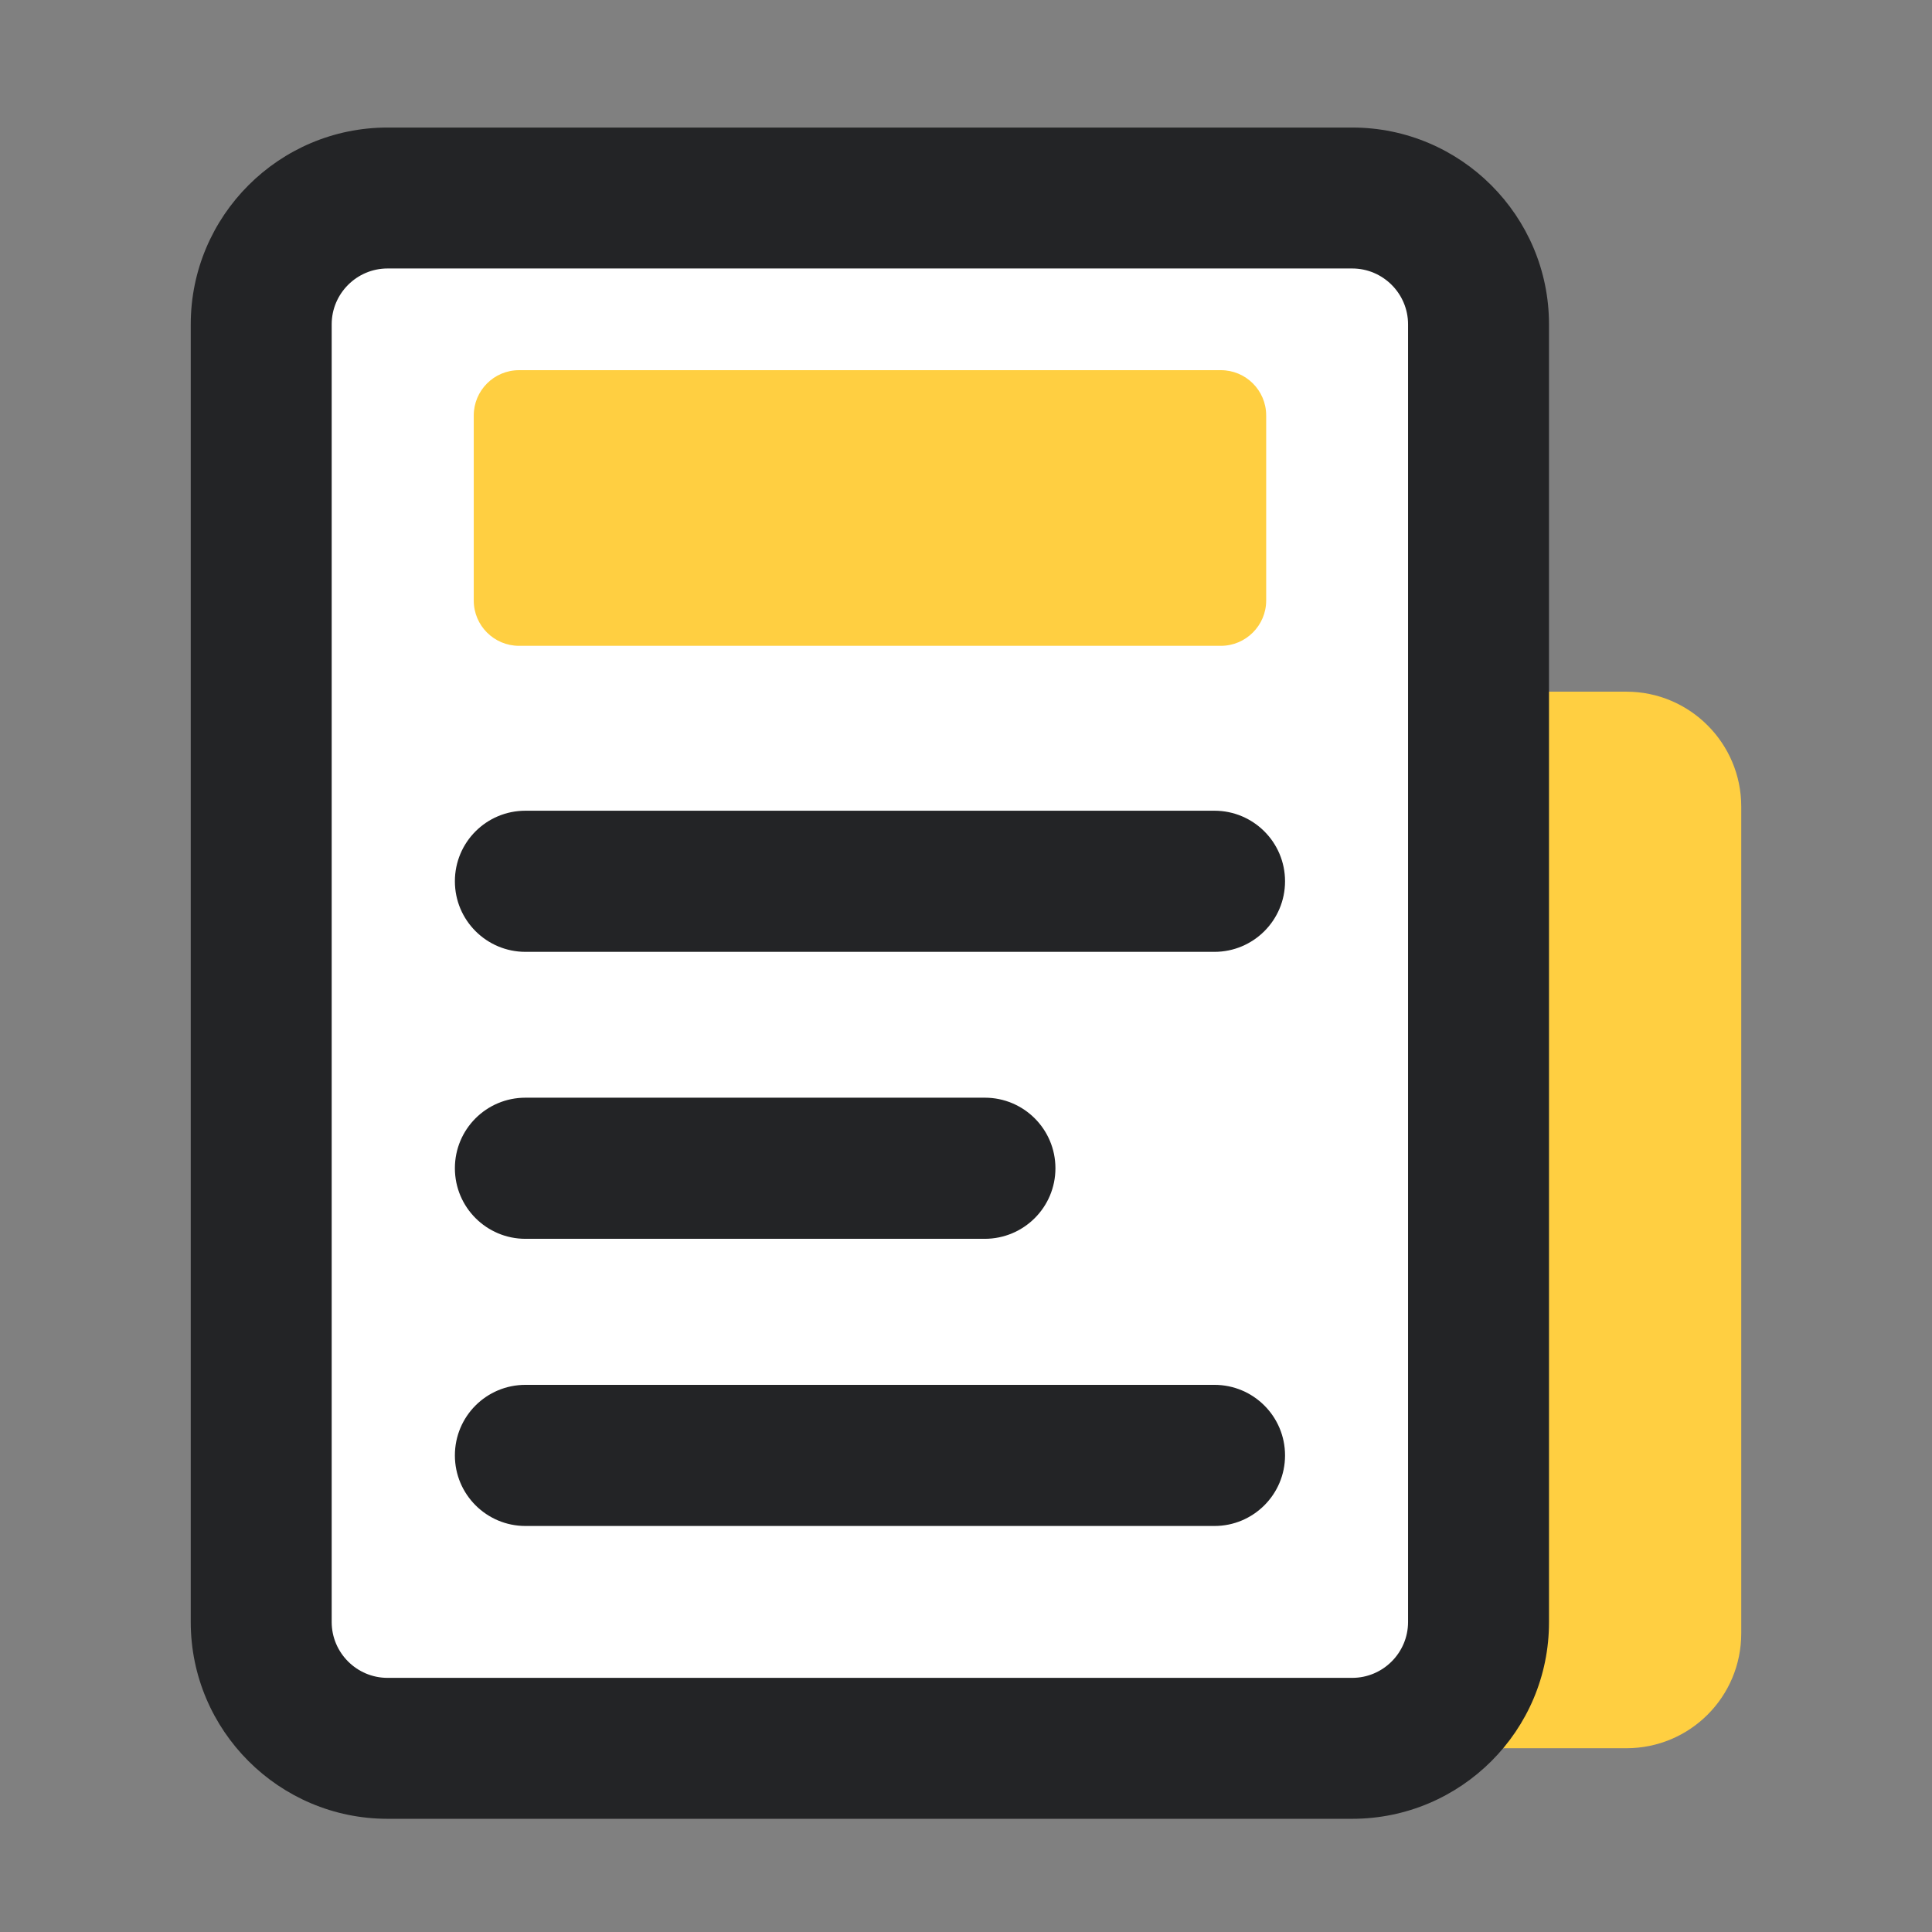 <?xml version="1.0" standalone="no"?><!DOCTYPE svg PUBLIC "-//W3C//DTD SVG 1.1//EN" "http://www.w3.org/Graphics/SVG/1.1/DTD/svg11.dtd"><svg t="1616770644749" class="icon" viewBox="0 0 1024 1024" version="1.1" xmlns="http://www.w3.org/2000/svg" p-id="3571" xmlns:xlink="http://www.w3.org/1999/xlink" width="200" height="200"><rect x="0" y="0" width="1024" height="1024" fill="#808080" stroke="none"/><defs><style type="text/css"></style></defs><path d="M862 926.6H338.6c-33.6 0-60.9-27.3-60.9-60.9V427.5c0-33.6 27.3-60.9 60.9-60.9H862c33.6 0 60.9 27.3 60.9 60.9v438.2c0 33.7-27.2 60.9-60.9 60.9z" fill="#FFCF41" p-id="3572"></path><path d="M716.7 926.6H205.4c-37 0-67-30-67-67V171.9c0-37 30-67 67-67h511.3c37 0 67 30 67 67v687.8c0 36.9-30 66.9-67 66.9z" fill="#FFFFFF" p-id="3573"></path><path d="M716.7 964H205.4c-57.5 0-104.3-46.8-104.3-104.3V171.9c0-57.5 46.8-104.3 104.3-104.3h511.3c57.5 0 104.3 46.8 104.3 104.3v687.8c0.1 57.5-46.7 104.3-104.3 104.3zM205.4 142.3c-16.3 0-29.6 13.3-29.6 29.6v687.8c0 16.3 13.3 29.6 29.6 29.6h511.3c16.3 0 29.6-13.3 29.6-29.6V171.9c0-16.3-13.3-29.6-29.6-29.6H205.4z" fill="#232426" p-id="3574"></path><path d="M643.7 504.5H278.5c-20.6 0-37.4-16.7-37.4-37.4s16.7-37.4 37.4-37.4h365.2c20.6 0 37.4 16.7 37.4 37.4s-16.8 37.4-37.4 37.4zM521.9 656.6H278.5c-20.6 0-37.4-16.7-37.4-37.4s16.7-37.4 37.4-37.4H522c20.6 0 37.4 16.7 37.4 37.4s-16.8 37.4-37.5 37.4zM643.7 808.8H278.5c-20.6 0-37.4-16.7-37.4-37.4s16.7-37.4 37.4-37.4h365.2c20.6 0 37.4 16.7 37.4 37.4s-16.8 37.4-37.4 37.4z" fill="#232426" p-id="3575"></path><path d="M647.1 342.3h-372c-13.2 0-24-10.7-24-24v-98.1c0-13.2 10.7-24 24-24h372c13.2 0 24 10.7 24 24v98.1c0 13.2-10.8 24-24 24z" fill="#FFCF41" p-id="3576"></path></svg>